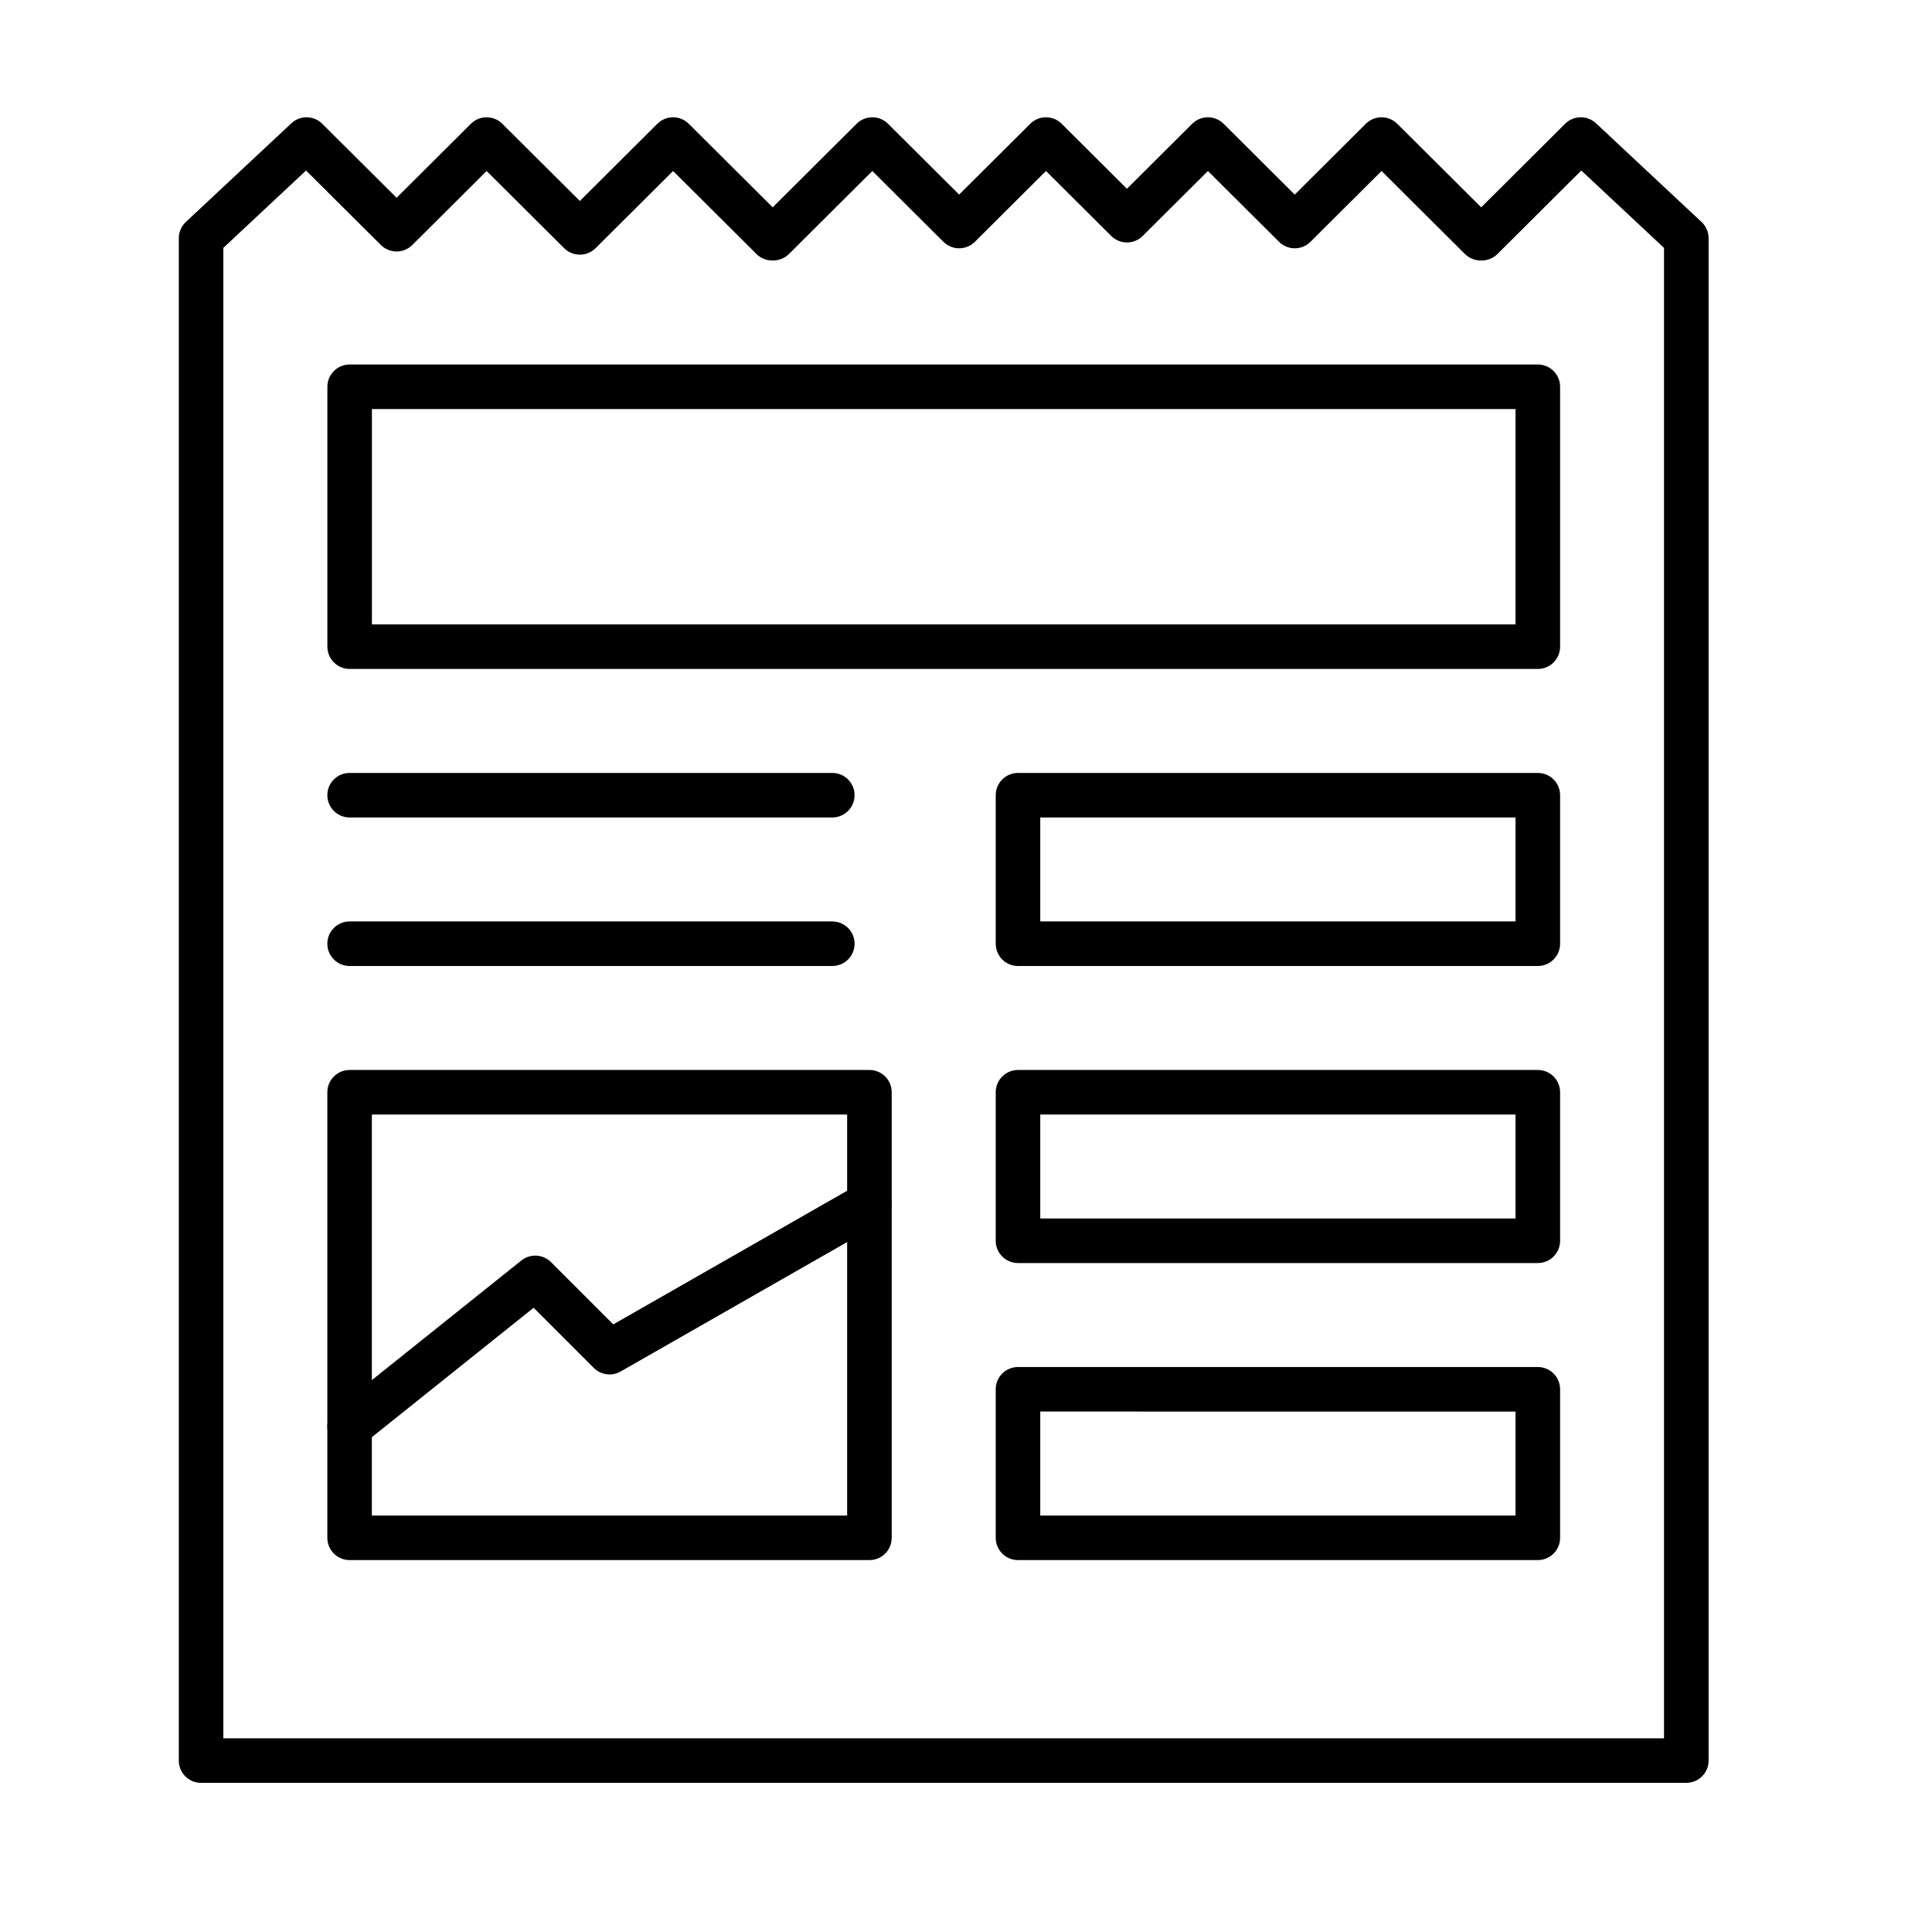 <?xml version="1.0" encoding="UTF-8"?>
<!-- Uploaded to: SVG Repo, www.svgrepo.com, Generator: SVG Repo Mixer Tools -->
<svg fill="#000000" width="800px" height="800px" version="1.1" viewBox="144 144 512 512" xmlns="http://www.w3.org/2000/svg">
 <g>
  <path d="m590.89 616.48h-393.6c-3.262 0-5.902-2.644-5.902-5.902v-403.45c0-1.633 0.676-3.195 1.871-4.312l27.949-26.141c2.324-2.172 5.945-2.113 8.199 0.129l19.691 19.609 19.691-19.609c2.305-2.293 6.027-2.293 8.332 0l20.543 20.453 20.539-20.453c2.305-2.293 6.027-2.293 8.332 0l22.234 22.141 22.234-22.141c2.305-2.293 6.027-2.293 8.332 0l18.844 18.766 18.844-18.766c2.305-2.293 6.027-2.293 8.332 0l17.293 17.219 17.293-17.219c2.301-2.293 6.027-2.293 8.332 0l18.844 18.766 18.844-18.766c2.305-2.293 6.027-2.293 8.332 0l22.238 22.141 22.234-22.141c2.254-2.242 5.875-2.301 8.199-0.129l27.953 26.145c1.199 1.113 1.879 2.676 1.879 4.309v403.44c0 3.262-2.644 5.906-5.906 5.906zm-387.7-11.809h381.79v-394.98l-21.918-20.5-22.219 22.121c-1.105 1.102-2.606 1.719-4.164 1.719h-0.293c-1.562 0-3.059-0.617-4.164-1.719l-22.09-21.996-18.844 18.766c-2.305 2.293-6.027 2.293-8.332 0l-18.844-18.766-17.293 17.219c-2.301 2.293-6.027 2.293-8.332 0l-17.293-17.219-18.844 18.766c-2.305 2.293-6.027 2.293-8.332 0l-18.844-18.766-22.09 21.996c-1.105 1.102-2.606 1.719-4.164 1.719h-0.289c-1.562 0-3.059-0.617-4.164-1.719l-22.09-21.996-20.543 20.453c-2.305 2.293-6.027 2.293-8.332 0l-20.543-20.453-19.691 19.609c-2.305 2.293-6.027 2.293-8.332 0l-19.832-19.734-21.918 20.5z"/>
  <path d="m551.54 321.28h-314.88c-3.262 0-5.902-2.644-5.902-5.902v-68.879c0-3.262 2.644-5.902 5.902-5.902h314.88c3.262 0 5.902 2.644 5.902 5.902v68.879c0 3.262-2.641 5.902-5.902 5.902zm-308.98-11.809h303.07v-57.07h-303.07z"/>
  <path d="m364.57 360.64h-127.92c-3.262 0-5.902-2.644-5.902-5.902 0-3.262 2.644-5.902 5.902-5.902h127.92c3.262 0 5.902 2.644 5.902 5.902 0 3.262-2.641 5.902-5.902 5.902z"/>
  <path d="m364.57 400h-127.92c-3.262 0-5.902-2.644-5.902-5.902 0-3.262 2.644-5.902 5.902-5.902h127.92c3.262 0 5.902 2.644 5.902 5.902 0 3.258-2.641 5.902-5.902 5.902z"/>
  <path d="m551.54 400h-137.76c-3.262 0-5.902-2.644-5.902-5.902v-39.359c0-3.262 2.644-5.902 5.902-5.902h137.76c3.262 0 5.902 2.644 5.902 5.902v39.359c0 3.258-2.641 5.902-5.902 5.902zm-131.86-11.809h125.95v-27.551l-125.95-0.004z"/>
  <path d="m551.54 478.72h-137.76c-3.262 0-5.902-2.644-5.902-5.902v-39.359c0-3.262 2.644-5.902 5.902-5.902h137.76c3.262 0 5.902 2.644 5.902 5.902v39.359c0 3.258-2.641 5.902-5.902 5.902zm-131.86-11.809h125.95v-27.551h-125.95z"/>
  <path d="m551.54 557.44h-137.76c-3.262 0-5.902-2.644-5.902-5.902v-39.359c0-3.262 2.644-5.902 5.902-5.902h137.76c3.262 0 5.902 2.644 5.902 5.902v39.359c0 3.262-2.641 5.902-5.902 5.902zm-131.86-11.805h125.95v-27.551l-125.95-0.004z"/>
  <path d="m374.41 557.44h-137.76c-3.262 0-5.902-2.644-5.902-5.902v-118.08c0-3.262 2.644-5.902 5.902-5.902h137.76c3.262 0 5.902 2.644 5.902 5.902v118.08c0.004 3.262-2.641 5.902-5.902 5.902zm-131.86-11.805h125.95v-106.27h-125.95z"/>
  <path d="m236.66 527.92c-1.73 0-3.449-0.758-4.613-2.215-2.035-2.547-1.625-6.262 0.922-8.301l49.199-39.359c2.348-1.879 5.734-1.691 7.863 0.438l16.492 16.492 64.965-37.121c2.832-1.617 6.438-0.637 8.055 2.195 1.617 2.832 0.633 6.438-2.195 8.055l-68.879 39.359c-2.312 1.32-5.223 0.934-7.106-0.953l-15.945-15.941-45.074 36.059c-1.086 0.871-2.391 1.293-3.684 1.293z"/>
 </g>
</svg>